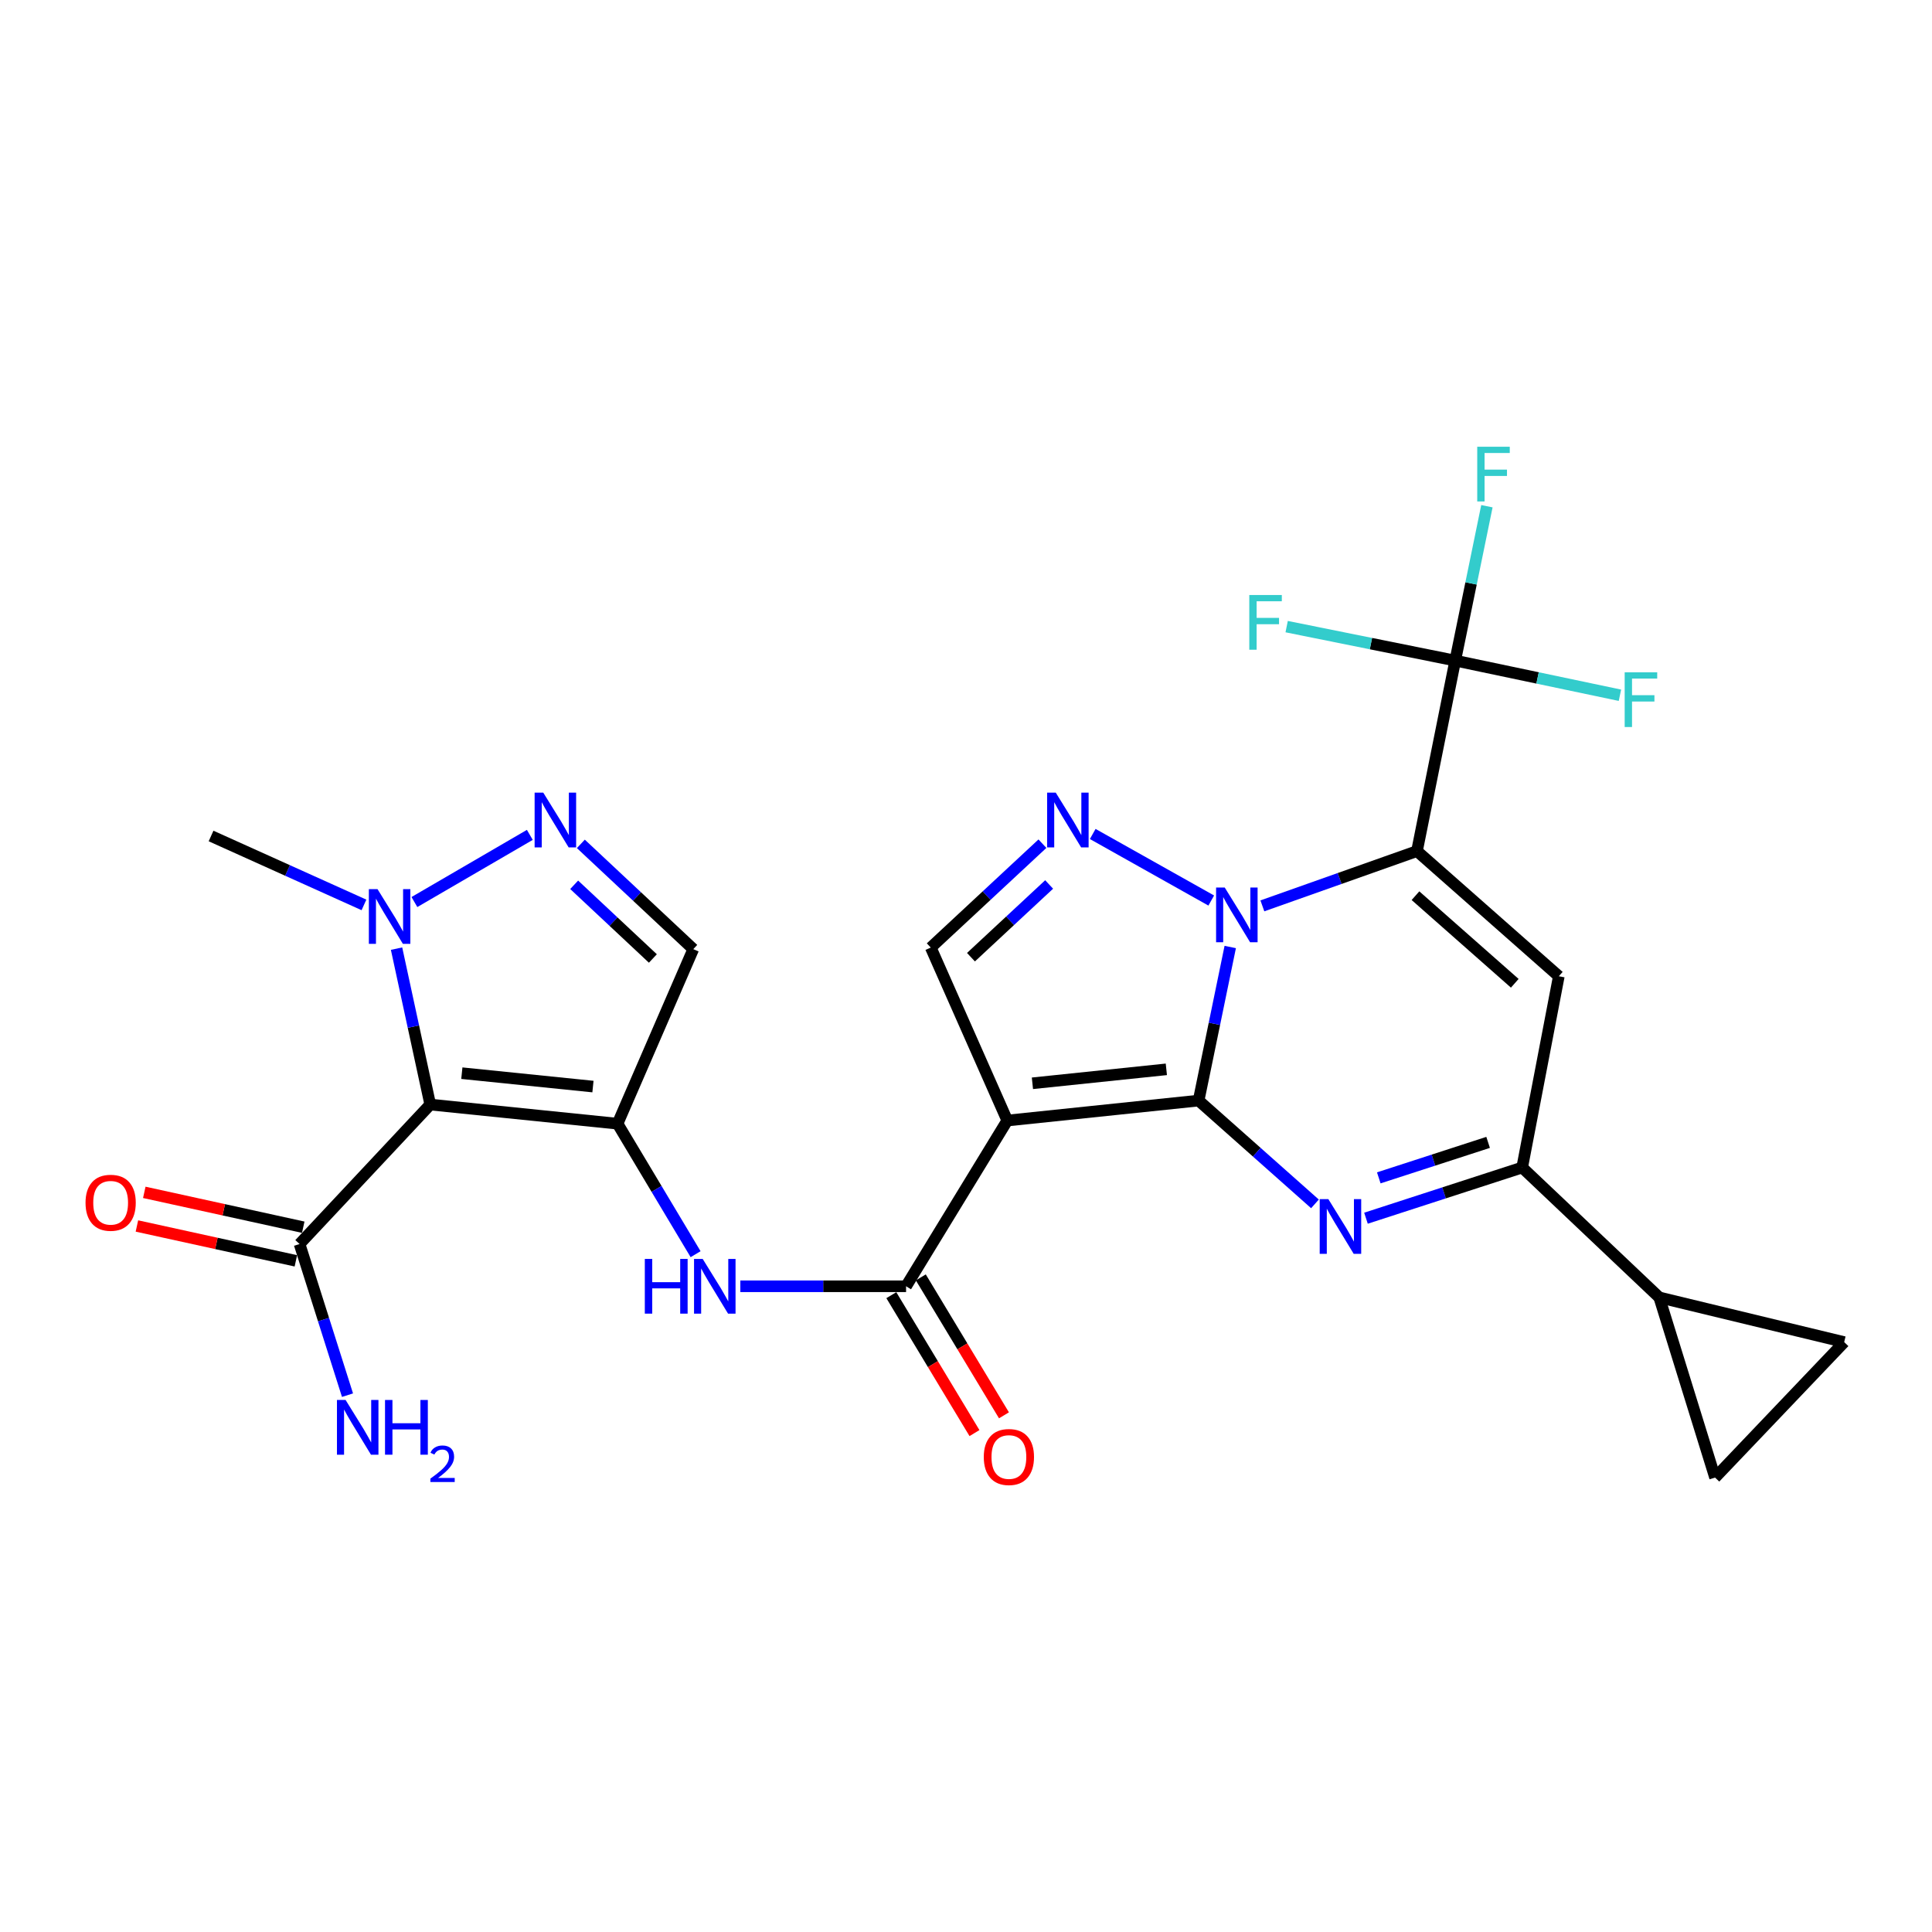 <?xml version='1.0' encoding='iso-8859-1'?>
<svg version='1.1' baseProfile='full'
              xmlns='http://www.w3.org/2000/svg'
                      xmlns:rdkit='http://www.rdkit.org/xml'
                      xmlns:xlink='http://www.w3.org/1999/xlink'
                  xml:space='preserve'
width='1000px' height='1000px' viewBox='0 0 1000 1000'>
<!-- END OF HEADER -->
<rect style='opacity:1.0;fill:#FFFFFF;stroke:none' width='1000' height='1000' x='0' y='0'> </rect>
<path class='bond-0' d='M 620.399,569.659 L 628.583,529.912' style='fill:none;fill-rule:evenodd;stroke:#000000;stroke-width:6px;stroke-linecap:butt;stroke-linejoin:miter;stroke-opacity:1' />
<path class='bond-0' d='M 628.583,529.912 L 636.768,490.165' style='fill:none;fill-rule:evenodd;stroke:#0000FF;stroke-width:6px;stroke-linecap:butt;stroke-linejoin:miter;stroke-opacity:1' />
<path class='bond-2' d='M 620.399,569.659 L 521.372,579.985' style='fill:none;fill-rule:evenodd;stroke:#000000;stroke-width:6px;stroke-linecap:butt;stroke-linejoin:miter;stroke-opacity:1' />
<path class='bond-2' d='M 603.697,553.485 L 534.378,560.712' style='fill:none;fill-rule:evenodd;stroke:#000000;stroke-width:6px;stroke-linecap:butt;stroke-linejoin:miter;stroke-opacity:1' />
<path class='bond-3' d='M 620.399,569.659 L 650.51,596.388' style='fill:none;fill-rule:evenodd;stroke:#000000;stroke-width:6px;stroke-linecap:butt;stroke-linejoin:miter;stroke-opacity:1' />
<path class='bond-3' d='M 650.51,596.388 L 680.621,623.117' style='fill:none;fill-rule:evenodd;stroke:#0000FF;stroke-width:6px;stroke-linecap:butt;stroke-linejoin:miter;stroke-opacity:1' />
<path class='bond-1' d='M 653.401,468.872 L 693.413,454.699' style='fill:none;fill-rule:evenodd;stroke:#0000FF;stroke-width:6px;stroke-linecap:butt;stroke-linejoin:miter;stroke-opacity:1' />
<path class='bond-1' d='M 693.413,454.699 L 733.424,440.527' style='fill:none;fill-rule:evenodd;stroke:#000000;stroke-width:6px;stroke-linecap:butt;stroke-linejoin:miter;stroke-opacity:1' />
<path class='bond-7' d='M 626.941,466.114 L 565.592,431.665' style='fill:none;fill-rule:evenodd;stroke:#0000FF;stroke-width:6px;stroke-linecap:butt;stroke-linejoin:miter;stroke-opacity:1' />
<path class='bond-10' d='M 733.424,440.527 L 753.224,341.925' style='fill:none;fill-rule:evenodd;stroke:#000000;stroke-width:6px;stroke-linecap:butt;stroke-linejoin:miter;stroke-opacity:1' />
<path class='bond-28' d='M 733.424,440.527 L 806.841,505.301' style='fill:none;fill-rule:evenodd;stroke:#000000;stroke-width:6px;stroke-linecap:butt;stroke-linejoin:miter;stroke-opacity:1' />
<path class='bond-28' d='M 732.648,463.605 L 784.039,508.947' style='fill:none;fill-rule:evenodd;stroke:#000000;stroke-width:6px;stroke-linecap:butt;stroke-linejoin:miter;stroke-opacity:1' />
<path class='bond-9' d='M 521.372,579.985 L 468.982,665.776' style='fill:none;fill-rule:evenodd;stroke:#000000;stroke-width:6px;stroke-linecap:butt;stroke-linejoin:miter;stroke-opacity:1' />
<path class='bond-13' d='M 521.372,579.985 L 481.763,490.461' style='fill:none;fill-rule:evenodd;stroke:#000000;stroke-width:6px;stroke-linecap:butt;stroke-linejoin:miter;stroke-opacity:1' />
<path class='bond-8' d='M 707.028,630.542 L 747.45,617.425' style='fill:none;fill-rule:evenodd;stroke:#0000FF;stroke-width:6px;stroke-linecap:butt;stroke-linejoin:miter;stroke-opacity:1' />
<path class='bond-8' d='M 747.45,617.425 L 787.873,604.308' style='fill:none;fill-rule:evenodd;stroke:#000000;stroke-width:6px;stroke-linecap:butt;stroke-linejoin:miter;stroke-opacity:1' />
<path class='bond-8' d='M 713.654,609.658 L 741.95,600.476' style='fill:none;fill-rule:evenodd;stroke:#0000FF;stroke-width:6px;stroke-linecap:butt;stroke-linejoin:miter;stroke-opacity:1' />
<path class='bond-8' d='M 741.95,600.476 L 770.246,591.294' style='fill:none;fill-rule:evenodd;stroke:#000000;stroke-width:6px;stroke-linecap:butt;stroke-linejoin:miter;stroke-opacity:1' />
<path class='bond-4' d='M 319.644,581.618 L 339.842,615.391' style='fill:none;fill-rule:evenodd;stroke:#000000;stroke-width:6px;stroke-linecap:butt;stroke-linejoin:miter;stroke-opacity:1' />
<path class='bond-4' d='M 339.842,615.391 L 360.04,649.165' style='fill:none;fill-rule:evenodd;stroke:#0000FF;stroke-width:6px;stroke-linecap:butt;stroke-linejoin:miter;stroke-opacity:1' />
<path class='bond-5' d='M 319.644,581.618 L 222.696,571.718' style='fill:none;fill-rule:evenodd;stroke:#000000;stroke-width:6px;stroke-linecap:butt;stroke-linejoin:miter;stroke-opacity:1' />
<path class='bond-5' d='M 306.912,562.406 L 239.048,555.476' style='fill:none;fill-rule:evenodd;stroke:#000000;stroke-width:6px;stroke-linecap:butt;stroke-linejoin:miter;stroke-opacity:1' />
<path class='bond-15' d='M 319.644,581.618 L 358.837,491.273' style='fill:none;fill-rule:evenodd;stroke:#000000;stroke-width:6px;stroke-linecap:butt;stroke-linejoin:miter;stroke-opacity:1' />
<path class='bond-12' d='M 222.696,571.718 L 213.976,531.366' style='fill:none;fill-rule:evenodd;stroke:#000000;stroke-width:6px;stroke-linecap:butt;stroke-linejoin:miter;stroke-opacity:1' />
<path class='bond-12' d='M 213.976,531.366 L 205.257,491.014' style='fill:none;fill-rule:evenodd;stroke:#0000FF;stroke-width:6px;stroke-linecap:butt;stroke-linejoin:miter;stroke-opacity:1' />
<path class='bond-16' d='M 222.696,571.718 L 155.051,643.907' style='fill:none;fill-rule:evenodd;stroke:#000000;stroke-width:6px;stroke-linecap:butt;stroke-linejoin:miter;stroke-opacity:1' />
<path class='bond-6' d='M 806.841,505.301 L 787.873,604.308' style='fill:none;fill-rule:evenodd;stroke:#000000;stroke-width:6px;stroke-linecap:butt;stroke-linejoin:miter;stroke-opacity:1' />
<path class='bond-27' d='M 539.561,436.686 L 510.662,463.574' style='fill:none;fill-rule:evenodd;stroke:#0000FF;stroke-width:6px;stroke-linecap:butt;stroke-linejoin:miter;stroke-opacity:1' />
<path class='bond-27' d='M 510.662,463.574 L 481.763,490.461' style='fill:none;fill-rule:evenodd;stroke:#000000;stroke-width:6px;stroke-linecap:butt;stroke-linejoin:miter;stroke-opacity:1' />
<path class='bond-27' d='M 543.029,457.799 L 522.8,476.62' style='fill:none;fill-rule:evenodd;stroke:#0000FF;stroke-width:6px;stroke-linecap:butt;stroke-linejoin:miter;stroke-opacity:1' />
<path class='bond-27' d='M 522.8,476.62 L 502.57,495.441' style='fill:none;fill-rule:evenodd;stroke:#000000;stroke-width:6px;stroke-linecap:butt;stroke-linejoin:miter;stroke-opacity:1' />
<path class='bond-17' d='M 787.873,604.308 L 858.835,671.548' style='fill:none;fill-rule:evenodd;stroke:#000000;stroke-width:6px;stroke-linecap:butt;stroke-linejoin:miter;stroke-opacity:1' />
<path class='bond-14' d='M 468.982,665.776 L 426.086,665.776' style='fill:none;fill-rule:evenodd;stroke:#000000;stroke-width:6px;stroke-linecap:butt;stroke-linejoin:miter;stroke-opacity:1' />
<path class='bond-14' d='M 426.086,665.776 L 383.19,665.776' style='fill:none;fill-rule:evenodd;stroke:#0000FF;stroke-width:6px;stroke-linecap:butt;stroke-linejoin:miter;stroke-opacity:1' />
<path class='bond-20' d='M 461.351,670.376 L 482.869,706.07' style='fill:none;fill-rule:evenodd;stroke:#000000;stroke-width:6px;stroke-linecap:butt;stroke-linejoin:miter;stroke-opacity:1' />
<path class='bond-20' d='M 482.869,706.07 L 504.387,741.765' style='fill:none;fill-rule:evenodd;stroke:#FF0000;stroke-width:6px;stroke-linecap:butt;stroke-linejoin:miter;stroke-opacity:1' />
<path class='bond-20' d='M 476.613,661.176 L 498.13,696.871' style='fill:none;fill-rule:evenodd;stroke:#000000;stroke-width:6px;stroke-linecap:butt;stroke-linejoin:miter;stroke-opacity:1' />
<path class='bond-20' d='M 498.13,696.871 L 519.648,732.565' style='fill:none;fill-rule:evenodd;stroke:#FF0000;stroke-width:6px;stroke-linecap:butt;stroke-linejoin:miter;stroke-opacity:1' />
<path class='bond-22' d='M 753.224,341.925 L 795.849,350.894' style='fill:none;fill-rule:evenodd;stroke:#000000;stroke-width:6px;stroke-linecap:butt;stroke-linejoin:miter;stroke-opacity:1' />
<path class='bond-22' d='M 795.849,350.894 L 838.475,359.862' style='fill:none;fill-rule:evenodd;stroke:#33CCCC;stroke-width:6px;stroke-linecap:butt;stroke-linejoin:miter;stroke-opacity:1' />
<path class='bond-23' d='M 753.224,341.925 L 761.423,301.971' style='fill:none;fill-rule:evenodd;stroke:#000000;stroke-width:6px;stroke-linecap:butt;stroke-linejoin:miter;stroke-opacity:1' />
<path class='bond-23' d='M 761.423,301.971 L 769.622,262.016' style='fill:none;fill-rule:evenodd;stroke:#33CCCC;stroke-width:6px;stroke-linecap:butt;stroke-linejoin:miter;stroke-opacity:1' />
<path class='bond-24' d='M 753.224,341.925 L 709.598,333.131' style='fill:none;fill-rule:evenodd;stroke:#000000;stroke-width:6px;stroke-linecap:butt;stroke-linejoin:miter;stroke-opacity:1' />
<path class='bond-24' d='M 709.598,333.131 L 665.972,324.337' style='fill:none;fill-rule:evenodd;stroke:#33CCCC;stroke-width:6px;stroke-linecap:butt;stroke-linejoin:miter;stroke-opacity:1' />
<path class='bond-11' d='M 300.645,436.785 L 329.741,464.029' style='fill:none;fill-rule:evenodd;stroke:#0000FF;stroke-width:6px;stroke-linecap:butt;stroke-linejoin:miter;stroke-opacity:1' />
<path class='bond-11' d='M 329.741,464.029 L 358.837,491.273' style='fill:none;fill-rule:evenodd;stroke:#000000;stroke-width:6px;stroke-linecap:butt;stroke-linejoin:miter;stroke-opacity:1' />
<path class='bond-11' d='M 297.194,457.966 L 317.561,477.036' style='fill:none;fill-rule:evenodd;stroke:#0000FF;stroke-width:6px;stroke-linecap:butt;stroke-linejoin:miter;stroke-opacity:1' />
<path class='bond-11' d='M 317.561,477.036 L 337.929,496.107' style='fill:none;fill-rule:evenodd;stroke:#000000;stroke-width:6px;stroke-linecap:butt;stroke-linejoin:miter;stroke-opacity:1' />
<path class='bond-30' d='M 274.238,432.133 L 214.498,466.893' style='fill:none;fill-rule:evenodd;stroke:#0000FF;stroke-width:6px;stroke-linecap:butt;stroke-linejoin:miter;stroke-opacity:1' />
<path class='bond-26' d='M 188.385,468.38 L 148.815,450.543' style='fill:none;fill-rule:evenodd;stroke:#0000FF;stroke-width:6px;stroke-linecap:butt;stroke-linejoin:miter;stroke-opacity:1' />
<path class='bond-26' d='M 148.815,450.543 L 109.244,432.706' style='fill:none;fill-rule:evenodd;stroke:#000000;stroke-width:6px;stroke-linecap:butt;stroke-linejoin:miter;stroke-opacity:1' />
<path class='bond-21' d='M 156.959,635.204 L 115.821,626.183' style='fill:none;fill-rule:evenodd;stroke:#000000;stroke-width:6px;stroke-linecap:butt;stroke-linejoin:miter;stroke-opacity:1' />
<path class='bond-21' d='M 115.821,626.183 L 74.682,617.161' style='fill:none;fill-rule:evenodd;stroke:#FF0000;stroke-width:6px;stroke-linecap:butt;stroke-linejoin:miter;stroke-opacity:1' />
<path class='bond-21' d='M 153.142,652.61 L 112.003,643.589' style='fill:none;fill-rule:evenodd;stroke:#000000;stroke-width:6px;stroke-linecap:butt;stroke-linejoin:miter;stroke-opacity:1' />
<path class='bond-21' d='M 112.003,643.589 L 70.865,634.567' style='fill:none;fill-rule:evenodd;stroke:#FF0000;stroke-width:6px;stroke-linecap:butt;stroke-linejoin:miter;stroke-opacity:1' />
<path class='bond-25' d='M 155.051,643.907 L 167.458,683.023' style='fill:none;fill-rule:evenodd;stroke:#000000;stroke-width:6px;stroke-linecap:butt;stroke-linejoin:miter;stroke-opacity:1' />
<path class='bond-25' d='M 167.458,683.023 L 179.865,722.138' style='fill:none;fill-rule:evenodd;stroke:#0000FF;stroke-width:6px;stroke-linecap:butt;stroke-linejoin:miter;stroke-opacity:1' />
<path class='bond-18' d='M 858.835,671.548 L 887.712,764.793' style='fill:none;fill-rule:evenodd;stroke:#000000;stroke-width:6px;stroke-linecap:butt;stroke-linejoin:miter;stroke-opacity:1' />
<path class='bond-19' d='M 858.835,671.548 L 954.545,694.673' style='fill:none;fill-rule:evenodd;stroke:#000000;stroke-width:6px;stroke-linecap:butt;stroke-linejoin:miter;stroke-opacity:1' />
<path class='bond-29' d='M 887.712,764.793 L 954.545,694.673' style='fill:none;fill-rule:evenodd;stroke:#000000;stroke-width:6px;stroke-linecap:butt;stroke-linejoin:miter;stroke-opacity:1' />
<path  class='atom-1' d='M 633.928 459.392
L 643.208 474.392
Q 644.128 475.872, 645.608 478.552
Q 647.088 481.232, 647.168 481.392
L 647.168 459.392
L 650.928 459.392
L 650.928 487.712
L 647.048 487.712
L 637.088 471.312
Q 635.928 469.392, 634.688 467.192
Q 633.488 464.992, 633.128 464.312
L 633.128 487.712
L 629.448 487.712
L 629.448 459.392
L 633.928 459.392
' fill='#0000FF'/>
<path  class='atom-4' d='M 687.555 620.669
L 696.835 635.669
Q 697.755 637.149, 699.235 639.829
Q 700.715 642.509, 700.795 642.669
L 700.795 620.669
L 704.555 620.669
L 704.555 648.989
L 700.675 648.989
L 690.715 632.589
Q 689.555 630.669, 688.315 628.469
Q 687.115 626.269, 686.755 625.589
L 686.755 648.989
L 683.075 648.989
L 683.075 620.669
L 687.555 620.669
' fill='#0000FF'/>
<path  class='atom-8' d='M 546.464 410.28
L 555.744 425.28
Q 556.664 426.76, 558.144 429.44
Q 559.624 432.12, 559.704 432.28
L 559.704 410.28
L 563.464 410.28
L 563.464 438.6
L 559.584 438.6
L 549.624 422.2
Q 548.464 420.28, 547.224 418.08
Q 546.024 415.88, 545.664 415.2
L 545.664 438.6
L 541.984 438.6
L 541.984 410.28
L 546.464 410.28
' fill='#0000FF'/>
<path  class='atom-12' d='M 281.2 410.28
L 290.48 425.28
Q 291.4 426.76, 292.88 429.44
Q 294.36 432.12, 294.44 432.28
L 294.44 410.28
L 298.2 410.28
L 298.2 438.6
L 294.32 438.6
L 284.36 422.2
Q 283.2 420.28, 281.96 418.08
Q 280.76 415.88, 280.4 415.2
L 280.4 438.6
L 276.72 438.6
L 276.72 410.28
L 281.2 410.28
' fill='#0000FF'/>
<path  class='atom-13' d='M 195.399 460.204
L 204.679 475.204
Q 205.599 476.684, 207.079 479.364
Q 208.559 482.044, 208.639 482.204
L 208.639 460.204
L 212.399 460.204
L 212.399 488.524
L 208.519 488.524
L 198.559 472.124
Q 197.399 470.204, 196.159 468.004
Q 194.959 465.804, 194.599 465.124
L 194.599 488.524
L 190.919 488.524
L 190.919 460.204
L 195.399 460.204
' fill='#0000FF'/>
<path  class='atom-15' d='M 333.754 651.616
L 337.594 651.616
L 337.594 663.656
L 352.074 663.656
L 352.074 651.616
L 355.914 651.616
L 355.914 679.936
L 352.074 679.936
L 352.074 666.856
L 337.594 666.856
L 337.594 679.936
L 333.754 679.936
L 333.754 651.616
' fill='#0000FF'/>
<path  class='atom-15' d='M 363.714 651.616
L 372.994 666.616
Q 373.914 668.096, 375.394 670.776
Q 376.874 673.456, 376.954 673.616
L 376.954 651.616
L 380.714 651.616
L 380.714 679.936
L 376.834 679.936
L 366.874 663.536
Q 365.714 661.616, 364.474 659.416
Q 363.274 657.216, 362.914 656.536
L 362.914 679.936
L 359.234 679.936
L 359.234 651.616
L 363.714 651.616
' fill='#0000FF'/>
<path  class='atom-21' d='M 509.203 754.142
Q 509.203 747.342, 512.563 743.542
Q 515.923 739.742, 522.203 739.742
Q 528.483 739.742, 531.843 743.542
Q 535.203 747.342, 535.203 754.142
Q 535.203 761.022, 531.803 764.942
Q 528.403 768.822, 522.203 768.822
Q 515.963 768.822, 512.563 764.942
Q 509.203 761.062, 509.203 754.142
M 522.203 765.622
Q 526.523 765.622, 528.843 762.742
Q 531.203 759.822, 531.203 754.142
Q 531.203 748.582, 528.843 745.782
Q 526.523 742.942, 522.203 742.942
Q 517.883 742.942, 515.523 745.742
Q 513.203 748.542, 513.203 754.142
Q 513.203 759.862, 515.523 762.742
Q 517.883 765.622, 522.203 765.622
' fill='#FF0000'/>
<path  class='atom-22' d='M 44.271 622.545
Q 44.271 615.745, 47.631 611.945
Q 50.991 608.145, 57.271 608.145
Q 63.551 608.145, 66.911 611.945
Q 70.271 615.745, 70.271 622.545
Q 70.271 629.425, 66.871 633.345
Q 63.471 637.225, 57.271 637.225
Q 51.031 637.225, 47.631 633.345
Q 44.271 629.465, 44.271 622.545
M 57.271 634.025
Q 61.591 634.025, 63.911 631.145
Q 66.271 628.225, 66.271 622.545
Q 66.271 616.985, 63.911 614.185
Q 61.591 611.345, 57.271 611.345
Q 52.951 611.345, 50.591 614.145
Q 48.271 616.945, 48.271 622.545
Q 48.271 628.265, 50.591 631.145
Q 52.951 634.025, 57.271 634.025
' fill='#FF0000'/>
<path  class='atom-23' d='M 840.931 347.99
L 857.771 347.99
L 857.771 351.23
L 844.731 351.23
L 844.731 359.83
L 856.331 359.83
L 856.331 363.11
L 844.731 363.11
L 844.731 376.31
L 840.931 376.31
L 840.931 347.99
' fill='#33CCCC'/>
<path  class='atom-24' d='M 764.613 231.233
L 781.453 231.233
L 781.453 234.473
L 768.413 234.473
L 768.413 243.073
L 780.013 243.073
L 780.013 246.353
L 768.413 246.353
L 768.413 259.553
L 764.613 259.553
L 764.613 231.233
' fill='#33CCCC'/>
<path  class='atom-25' d='M 646.628 307.976
L 663.468 307.976
L 663.468 311.216
L 650.428 311.216
L 650.428 319.816
L 662.028 319.816
L 662.028 323.096
L 650.428 323.096
L 650.428 336.296
L 646.628 336.296
L 646.628 307.976
' fill='#33CCCC'/>
<path  class='atom-26' d='M 178.886 724.627
L 188.166 739.627
Q 189.086 741.107, 190.566 743.787
Q 192.046 746.467, 192.126 746.627
L 192.126 724.627
L 195.886 724.627
L 195.886 752.947
L 192.006 752.947
L 182.046 736.547
Q 180.886 734.627, 179.646 732.427
Q 178.446 730.227, 178.086 729.547
L 178.086 752.947
L 174.406 752.947
L 174.406 724.627
L 178.886 724.627
' fill='#0000FF'/>
<path  class='atom-26' d='M 199.286 724.627
L 203.126 724.627
L 203.126 736.667
L 217.606 736.667
L 217.606 724.627
L 221.446 724.627
L 221.446 752.947
L 217.606 752.947
L 217.606 739.867
L 203.126 739.867
L 203.126 752.947
L 199.286 752.947
L 199.286 724.627
' fill='#0000FF'/>
<path  class='atom-26' d='M 222.819 751.953
Q 223.505 750.184, 225.142 749.208
Q 226.779 748.204, 229.049 748.204
Q 231.874 748.204, 233.458 749.736
Q 235.042 751.267, 235.042 753.986
Q 235.042 756.758, 232.983 759.345
Q 230.95 761.932, 226.726 764.995
L 235.359 764.995
L 235.359 767.107
L 222.766 767.107
L 222.766 765.338
Q 226.251 762.856, 228.31 761.008
Q 230.396 759.16, 231.399 757.497
Q 232.402 755.834, 232.402 754.118
Q 232.402 752.323, 231.504 751.32
Q 230.607 750.316, 229.049 750.316
Q 227.544 750.316, 226.541 750.924
Q 225.538 751.531, 224.825 752.877
L 222.819 751.953
' fill='#0000FF'/>
</svg>
